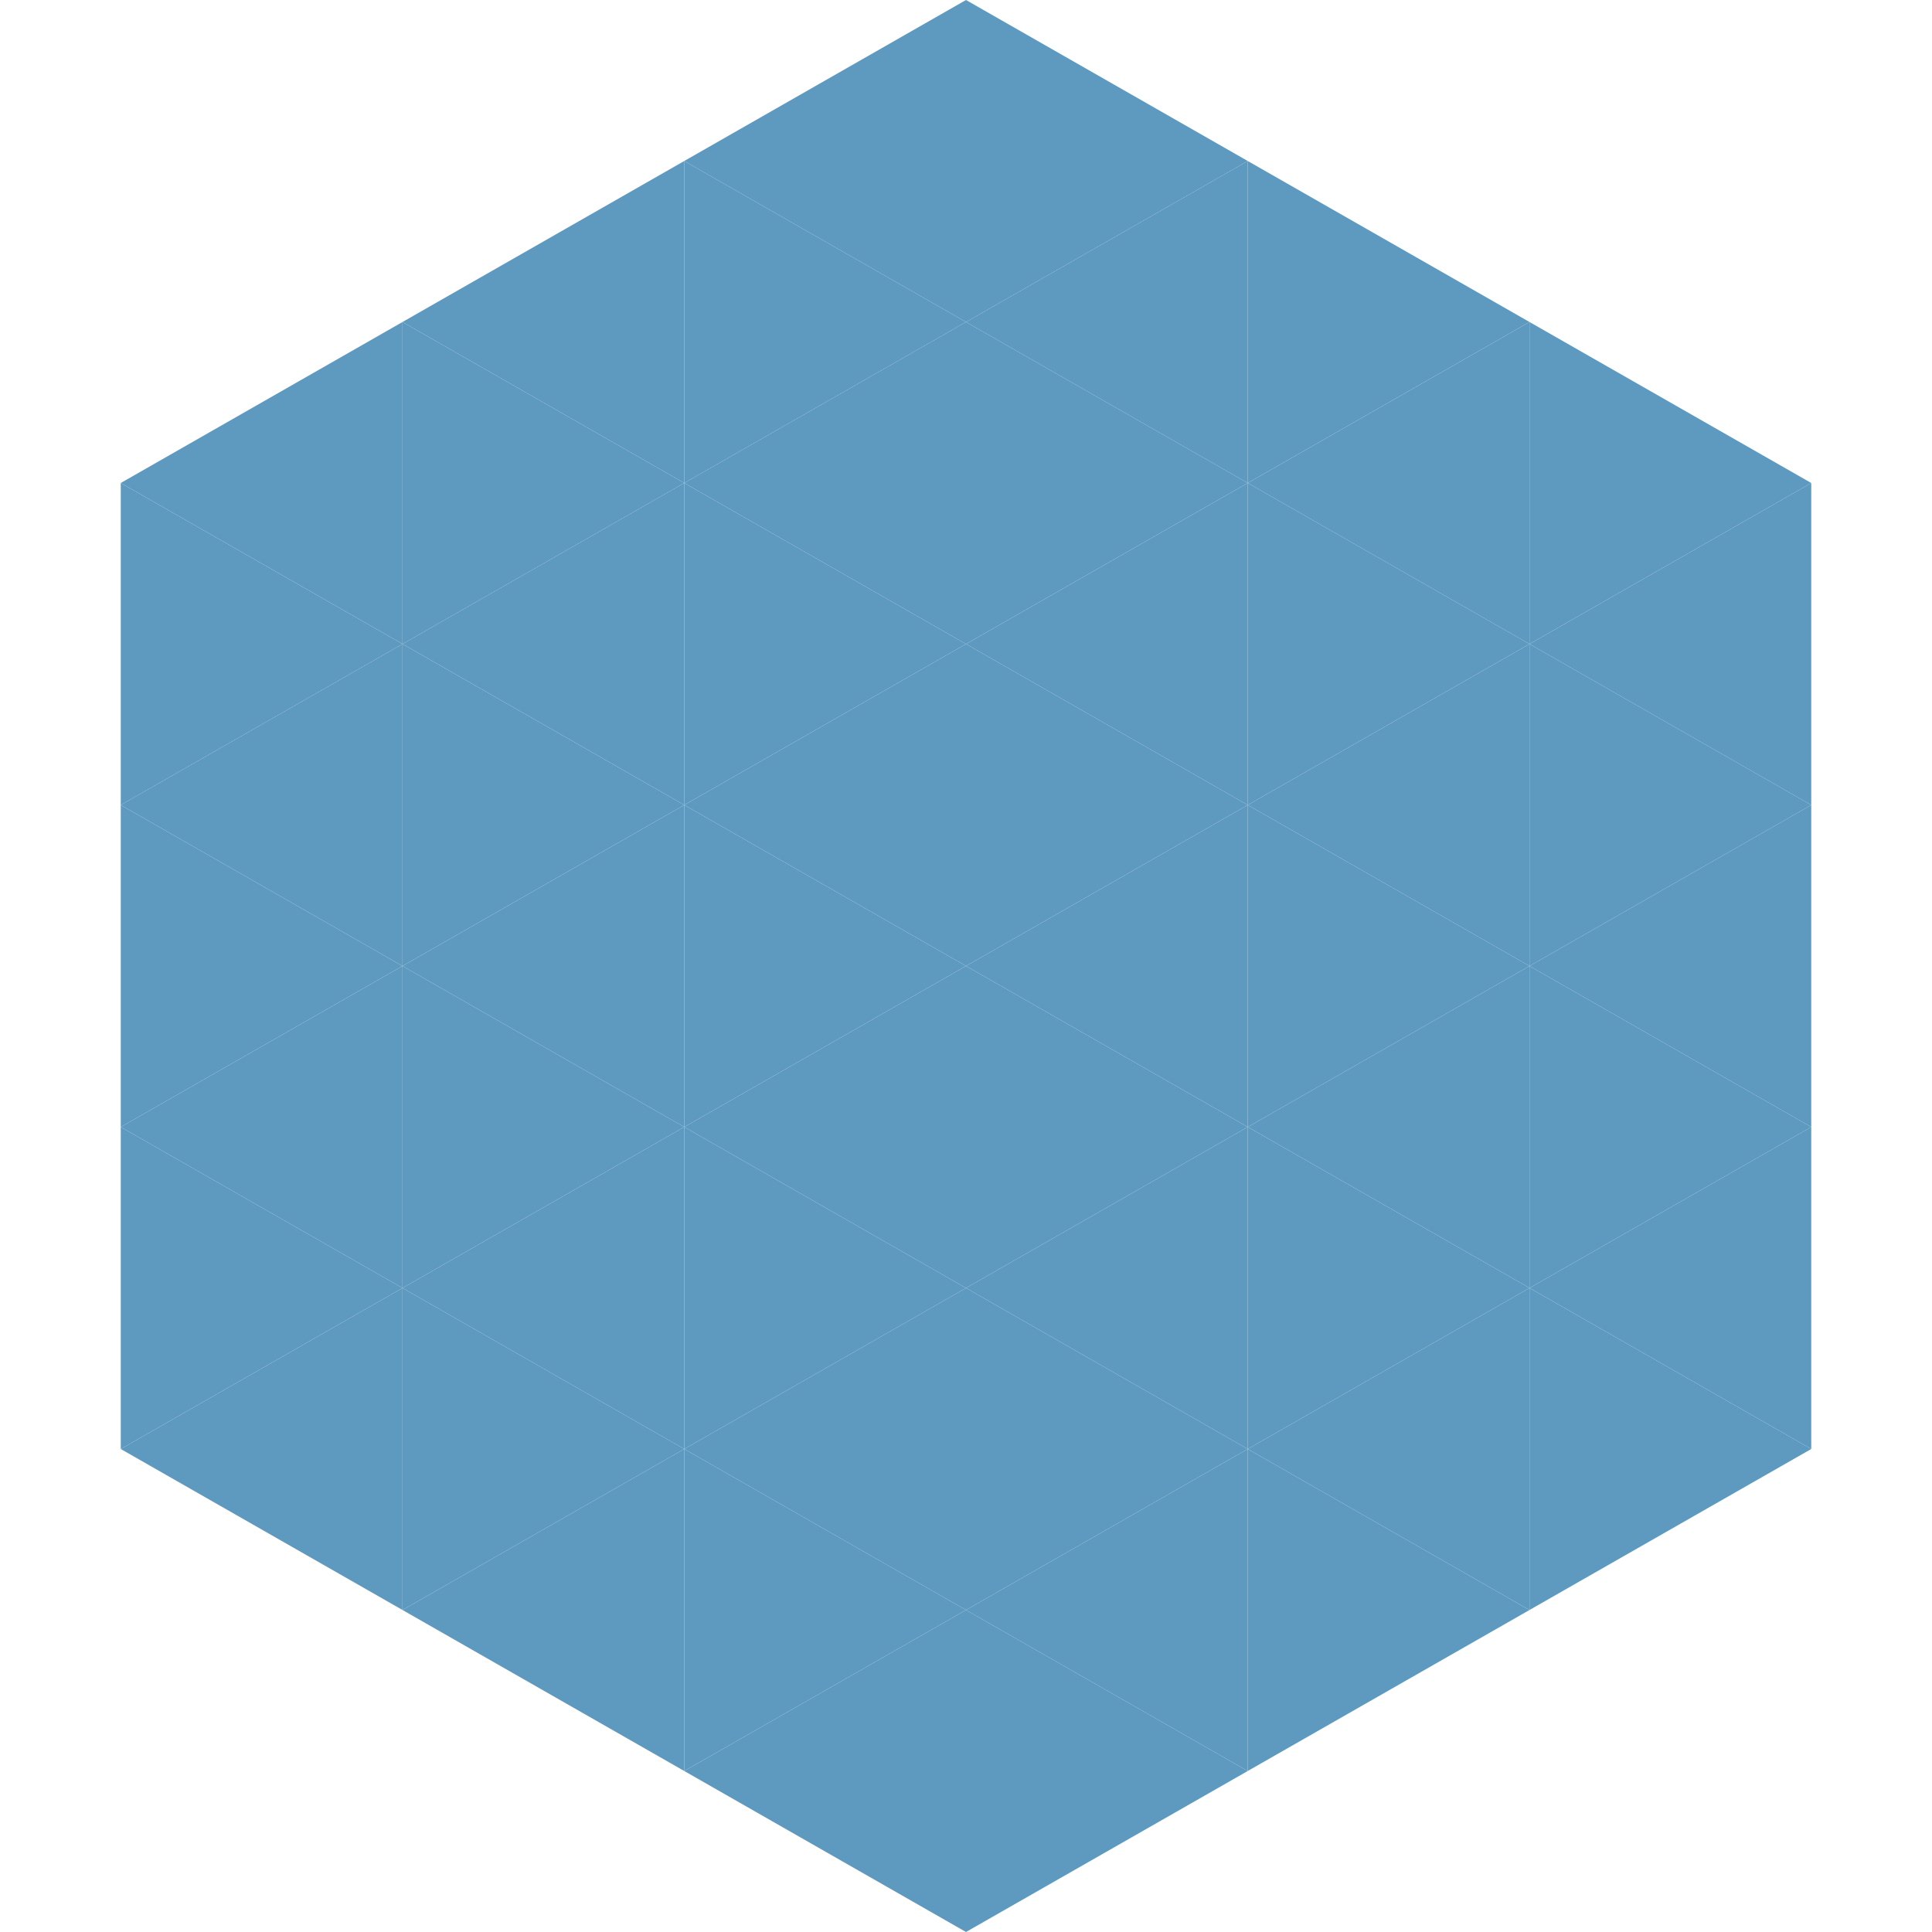 <?xml version="1.0"?>
<!-- Generated by SVGo -->
<svg width="240" height="240"
     xmlns="http://www.w3.org/2000/svg"
     xmlns:xlink="http://www.w3.org/1999/xlink">
<polygon points="50,40 15,60 50,80" style="fill:rgb(94,154,191)" />
<polygon points="190,40 225,60 190,80" style="fill:rgb(94,154,191)" />
<polygon points="15,60 50,80 15,100" style="fill:rgb(94,154,191)" />
<polygon points="225,60 190,80 225,100" style="fill:rgb(94,154,191)" />
<polygon points="50,80 15,100 50,120" style="fill:rgb(94,154,191)" />
<polygon points="190,80 225,100 190,120" style="fill:rgb(94,154,191)" />
<polygon points="15,100 50,120 15,140" style="fill:rgb(94,154,191)" />
<polygon points="225,100 190,120 225,140" style="fill:rgb(94,154,191)" />
<polygon points="50,120 15,140 50,160" style="fill:rgb(94,154,191)" />
<polygon points="190,120 225,140 190,160" style="fill:rgb(94,154,191)" />
<polygon points="15,140 50,160 15,180" style="fill:rgb(94,154,191)" />
<polygon points="225,140 190,160 225,180" style="fill:rgb(94,154,191)" />
<polygon points="50,160 15,180 50,200" style="fill:rgb(94,154,191)" />
<polygon points="190,160 225,180 190,200" style="fill:rgb(94,154,191)" />
<polygon points="15,180 50,200 15,220" style="fill:rgb(255,255,255); fill-opacity:0" />
<polygon points="225,180 190,200 225,220" style="fill:rgb(255,255,255); fill-opacity:0" />
<polygon points="50,0 85,20 50,40" style="fill:rgb(255,255,255); fill-opacity:0" />
<polygon points="190,0 155,20 190,40" style="fill:rgb(255,255,255); fill-opacity:0" />
<polygon points="85,20 50,40 85,60" style="fill:rgb(94,154,191)" />
<polygon points="155,20 190,40 155,60" style="fill:rgb(94,154,191)" />
<polygon points="50,40 85,60 50,80" style="fill:rgb(94,154,191)" />
<polygon points="190,40 155,60 190,80" style="fill:rgb(94,154,191)" />
<polygon points="85,60 50,80 85,100" style="fill:rgb(94,154,191)" />
<polygon points="155,60 190,80 155,100" style="fill:rgb(94,154,191)" />
<polygon points="50,80 85,100 50,120" style="fill:rgb(94,154,191)" />
<polygon points="190,80 155,100 190,120" style="fill:rgb(94,154,191)" />
<polygon points="85,100 50,120 85,140" style="fill:rgb(94,154,191)" />
<polygon points="155,100 190,120 155,140" style="fill:rgb(94,154,191)" />
<polygon points="50,120 85,140 50,160" style="fill:rgb(94,154,191)" />
<polygon points="190,120 155,140 190,160" style="fill:rgb(94,154,191)" />
<polygon points="85,140 50,160 85,180" style="fill:rgb(94,154,191)" />
<polygon points="155,140 190,160 155,180" style="fill:rgb(94,154,191)" />
<polygon points="50,160 85,180 50,200" style="fill:rgb(94,154,191)" />
<polygon points="190,160 155,180 190,200" style="fill:rgb(94,154,191)" />
<polygon points="85,180 50,200 85,220" style="fill:rgb(94,154,191)" />
<polygon points="155,180 190,200 155,220" style="fill:rgb(94,154,191)" />
<polygon points="120,0 85,20 120,40" style="fill:rgb(94,154,191)" />
<polygon points="120,0 155,20 120,40" style="fill:rgb(94,154,191)" />
<polygon points="85,20 120,40 85,60" style="fill:rgb(94,154,191)" />
<polygon points="155,20 120,40 155,60" style="fill:rgb(94,154,191)" />
<polygon points="120,40 85,60 120,80" style="fill:rgb(94,154,191)" />
<polygon points="120,40 155,60 120,80" style="fill:rgb(94,154,191)" />
<polygon points="85,60 120,80 85,100" style="fill:rgb(94,154,191)" />
<polygon points="155,60 120,80 155,100" style="fill:rgb(94,154,191)" />
<polygon points="120,80 85,100 120,120" style="fill:rgb(94,154,191)" />
<polygon points="120,80 155,100 120,120" style="fill:rgb(94,154,191)" />
<polygon points="85,100 120,120 85,140" style="fill:rgb(94,154,191)" />
<polygon points="155,100 120,120 155,140" style="fill:rgb(94,154,191)" />
<polygon points="120,120 85,140 120,160" style="fill:rgb(94,154,191)" />
<polygon points="120,120 155,140 120,160" style="fill:rgb(94,154,191)" />
<polygon points="85,140 120,160 85,180" style="fill:rgb(94,154,191)" />
<polygon points="155,140 120,160 155,180" style="fill:rgb(94,154,191)" />
<polygon points="120,160 85,180 120,200" style="fill:rgb(94,154,191)" />
<polygon points="120,160 155,180 120,200" style="fill:rgb(94,154,191)" />
<polygon points="85,180 120,200 85,220" style="fill:rgb(94,154,191)" />
<polygon points="155,180 120,200 155,220" style="fill:rgb(94,154,191)" />
<polygon points="120,200 85,220 120,240" style="fill:rgb(94,154,191)" />
<polygon points="120,200 155,220 120,240" style="fill:rgb(94,154,191)" />
<polygon points="85,220 120,240 85,260" style="fill:rgb(255,255,255); fill-opacity:0" />
<polygon points="155,220 120,240 155,260" style="fill:rgb(255,255,255); fill-opacity:0" />
</svg>

